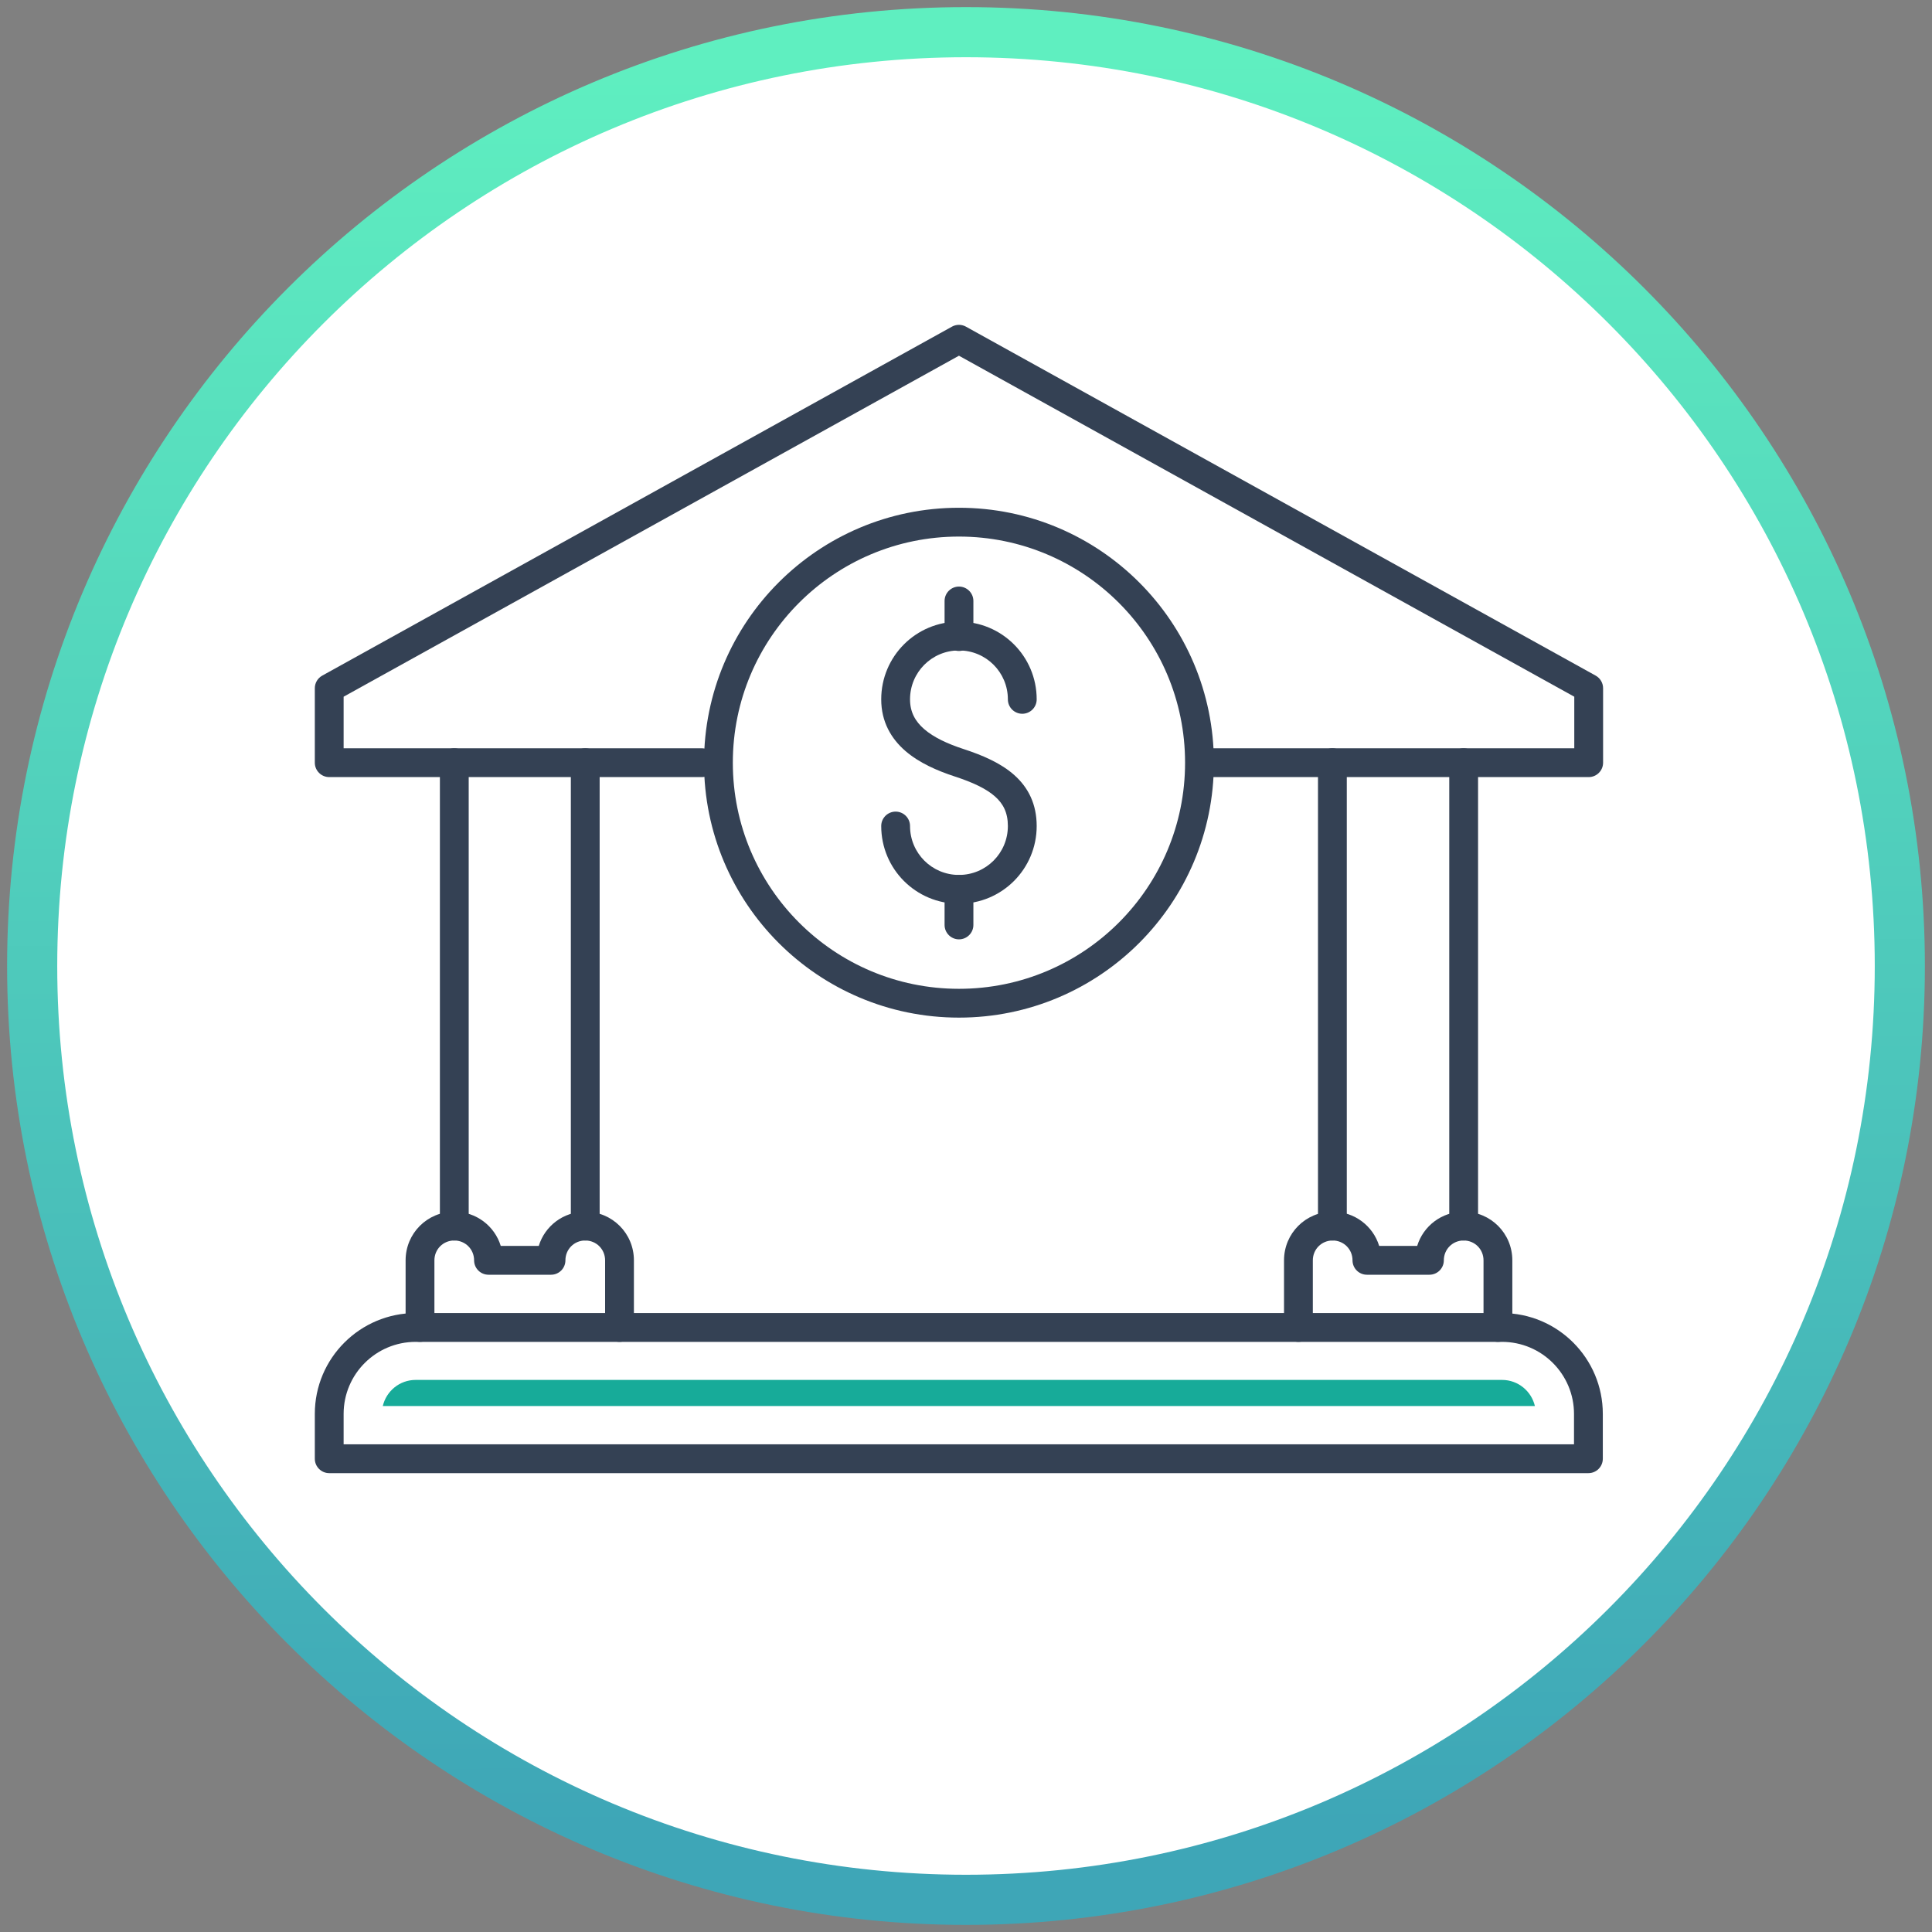 <svg width="135" height="135" viewBox="0 0 135 135" fill="none" xmlns="http://www.w3.org/2000/svg">
<rect x="0" y="0" width="135" height="135" fill="#808080" stroke="none"/>
<path d="M67.5 132.752C103.538 132.752 132.752 103.538 132.752 67.5C132.752 31.462 103.538 2.248 67.5 2.248C31.462 2.248 2.248 31.462 2.248 67.5C2.248 103.538 31.462 132.752 67.5 132.752Z" fill="white" stroke="url(#paint0_linear_10_112)" stroke-width="3.503"/>
<g clip-path="url(#clip0_10_112)">
<path fill-rule="evenodd" clip-rule="evenodd" d="M67.007 45.45C65.114 45.45 63.589 46.975 63.589 48.869C63.589 49.755 63.952 50.407 64.584 50.953C65.251 51.529 66.207 51.972 67.32 52.337C68.663 52.775 69.933 53.32 70.872 54.156C71.861 55.036 72.439 56.2 72.439 57.718C72.439 60.724 70.013 63.15 67.007 63.15C64.002 63.15 61.576 60.724 61.576 57.718C61.576 57.163 62.027 56.712 62.583 56.712C63.138 56.712 63.589 57.163 63.589 57.718C63.589 59.612 65.114 61.137 67.007 61.137C68.901 61.137 70.426 59.612 70.426 57.718C70.426 56.787 70.102 56.166 69.534 55.66C68.915 55.109 67.973 54.667 66.695 54.251L66.694 54.25C65.49 53.855 64.235 53.311 63.268 52.477C62.267 51.612 61.576 50.432 61.576 48.869C61.576 45.863 64.002 43.437 67.007 43.437C70.013 43.437 72.439 45.863 72.439 48.869C72.439 49.425 71.988 49.875 71.433 49.875C70.877 49.875 70.426 49.425 70.426 48.869C70.426 46.975 68.901 45.45 67.007 45.45Z" fill="#344154"/>
<path fill-rule="evenodd" clip-rule="evenodd" d="M67.009 40.987C67.565 40.987 68.016 41.438 68.016 41.994V44.482C68.016 45.038 67.565 45.488 67.009 45.488C66.454 45.488 66.003 45.038 66.003 44.482V41.994C66.003 41.438 66.454 40.987 67.009 40.987Z" fill="#344154"/>
<path fill-rule="evenodd" clip-rule="evenodd" d="M67.009 61.137C67.565 61.137 68.016 61.588 68.016 62.144V64.631C68.016 65.187 67.565 65.638 67.009 65.638C66.454 65.638 66.003 65.187 66.003 64.631V62.144C66.003 61.588 66.454 61.137 67.009 61.137Z" fill="#344154"/>
<path fill-rule="evenodd" clip-rule="evenodd" d="M67.007 37.493C58.281 37.493 51.207 44.567 51.207 53.294C51.207 62.02 58.281 69.094 67.007 69.094C75.734 69.094 82.808 62.02 82.808 53.294C82.808 44.567 75.734 37.493 67.007 37.493ZM49.194 53.294C49.194 43.455 57.169 35.48 67.007 35.48C76.846 35.48 84.821 43.455 84.821 53.294C84.821 63.132 76.846 71.107 67.007 71.107C57.169 71.107 49.194 63.132 49.194 53.294Z" fill="#344154"/>
<path fill-rule="evenodd" clip-rule="evenodd" d="M66.519 22.825C66.823 22.656 67.192 22.656 67.495 22.825L111.498 47.209C111.818 47.387 112.017 47.724 112.017 48.09V53.294C112.017 53.849 111.566 54.3 111.01 54.3H84.214C83.658 54.3 83.207 53.849 83.207 53.294C83.207 52.738 83.658 52.287 84.214 52.287H110.004V48.683L67.007 24.856L24.011 48.683V52.287H49.042C49.597 52.287 50.048 52.738 50.048 53.294C50.048 53.849 49.597 54.3 49.042 54.3H23.005C22.449 54.3 21.998 53.849 21.998 53.294V48.09C21.998 47.724 22.197 47.387 22.517 47.209L66.519 22.825Z" fill="#344154"/>
<path fill-rule="evenodd" clip-rule="evenodd" d="M28.342 88.067C28.342 86.181 29.856 84.667 31.742 84.667C33.276 84.667 34.565 85.67 34.991 87.06H37.646C38.072 85.67 39.361 84.667 40.895 84.667C42.781 84.667 44.295 86.181 44.295 88.067V92.757C44.295 93.313 43.844 93.764 43.288 93.764C42.733 93.764 42.282 93.313 42.282 92.757V88.067C42.282 87.293 41.669 86.68 40.895 86.68C40.122 86.68 39.509 87.293 39.509 88.067C39.509 88.623 39.059 89.073 38.503 89.073H34.135C33.579 89.073 33.128 88.623 33.128 88.067C33.128 87.293 32.515 86.68 31.742 86.68C30.968 86.68 30.355 87.293 30.355 88.067V92.757C30.355 93.313 29.905 93.764 29.349 93.764C28.793 93.764 28.342 93.313 28.342 92.757V88.067Z" fill="#344154"/>
<path fill-rule="evenodd" clip-rule="evenodd" d="M89.722 88.067C89.722 86.181 91.236 84.667 93.121 84.667C94.656 84.667 95.945 85.67 96.371 87.06H99.026C99.452 85.67 100.741 84.667 102.275 84.667C104.161 84.667 105.675 86.181 105.675 88.067V92.757C105.675 93.313 105.224 93.764 104.668 93.764C104.112 93.764 103.662 93.313 103.662 92.757V88.067C103.662 87.293 103.049 86.68 102.275 86.68C101.502 86.68 100.889 87.293 100.889 88.067C100.889 88.623 100.438 89.073 99.882 89.073H95.514C94.959 89.073 94.508 88.623 94.508 88.067C94.508 87.293 93.895 86.68 93.121 86.68C92.348 86.68 91.735 87.293 91.735 88.067V92.757C91.735 93.313 91.284 93.764 90.729 93.764C90.173 93.764 89.722 93.313 89.722 92.757V88.067Z" fill="#344154"/>
<path fill-rule="evenodd" clip-rule="evenodd" d="M31.744 52.287C32.3 52.287 32.751 52.738 32.751 53.294V85.674C32.751 86.23 32.3 86.68 31.744 86.68C31.188 86.68 30.738 86.23 30.738 85.674V53.294C30.738 52.738 31.188 52.287 31.744 52.287Z" fill="#344154"/>
<path fill-rule="evenodd" clip-rule="evenodd" d="M40.895 52.287C41.451 52.287 41.901 52.738 41.901 53.294V85.674C41.901 86.23 41.451 86.68 40.895 86.68C40.339 86.68 39.888 86.23 39.888 85.674V53.294C39.888 52.738 40.339 52.287 40.895 52.287Z" fill="#344154"/>
<path fill-rule="evenodd" clip-rule="evenodd" d="M93.102 52.287C93.657 52.287 94.108 52.738 94.108 53.294V85.674C94.108 86.23 93.657 86.68 93.102 86.68C92.546 86.68 92.095 86.23 92.095 85.674V53.294C92.095 52.738 92.546 52.287 93.102 52.287Z" fill="#344154"/>
<path fill-rule="evenodd" clip-rule="evenodd" d="M102.274 52.287C102.83 52.287 103.281 52.738 103.281 53.294V85.674C103.281 86.23 102.83 86.68 102.274 86.68C101.719 86.68 101.268 86.23 101.268 85.674V53.294C101.268 52.738 101.719 52.287 102.274 52.287Z" fill="#344154"/>
<path fill-rule="evenodd" clip-rule="evenodd" d="M29.044 93.764C26.274 93.764 24.011 96.012 24.011 98.797V100.924H109.985V98.797C109.985 96.027 107.737 93.764 104.952 93.764H29.044ZM21.998 98.797C21.998 94.896 25.166 91.751 29.044 91.751H104.952C108.853 91.751 111.998 94.919 111.998 98.797V101.93C111.998 102.486 111.547 102.937 110.991 102.937H23.005C22.449 102.937 21.998 102.486 21.998 101.93V98.797Z" fill="#344154"/>
<path d="M26.748 98.246C26.995 97.201 27.925 96.423 29.046 96.423H104.954C106.075 96.423 107.005 97.201 107.252 98.246H26.748Z" fill="#17AB99"/>
</g>
<defs>
<linearGradient id="paint0_linear_10_112" x1="67.5" y1="4" x2="67.931" y2="131" gradientUnits="userSpaceOnUse">
<stop stop-color="#5FEFC0"/>
<stop offset="0.974" stop-color="#3EA6B7"/>
</linearGradient>
<clipPath id="clip0_10_112">
<rect width="90" height="80.238" fill="white" transform="translate(22 22.698)"/>
</clipPath>
</defs>
</svg>
